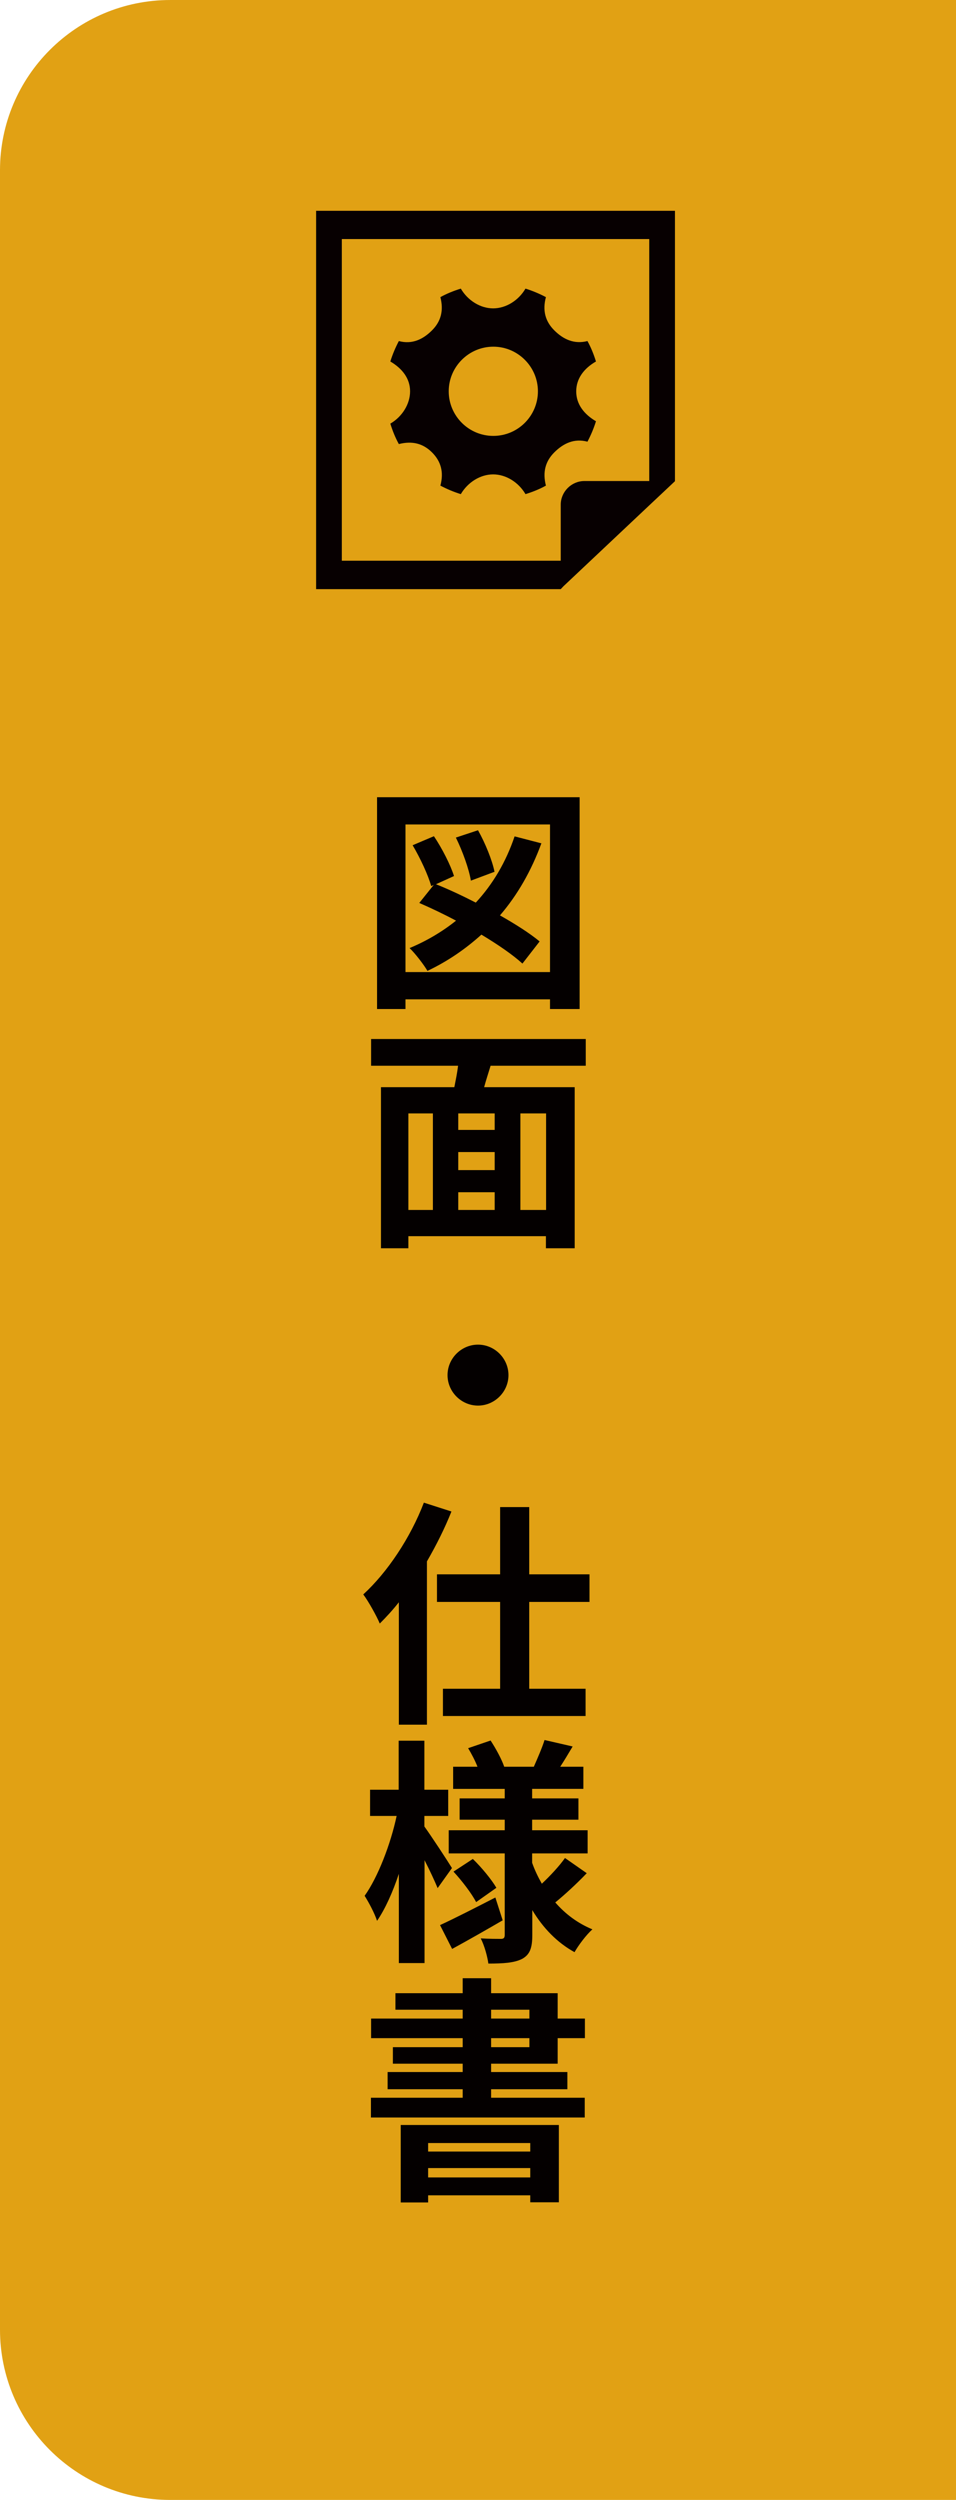 <?xml version="1.0" encoding="UTF-8"?><svg id="_レイヤー_2" xmlns="http://www.w3.org/2000/svg" width="19.81mm" height="51.79mm" viewBox="0 0 56.16 146.82"><g id="_レイヤー_1-2"><path d="m10,0h46.16v146.82H10c-5.52,0-10-4.48-10-10V10C0,4.48,4.48,0,10,0Z" fill="#e1a114"/><g><path d="m34.05,46.82v12.44h-1.74v-.57h-8.49v.57h-1.67v-12.44h11.89Zm-1.74,10.27v-8.67h-8.49v8.67h8.49Zm-.5-7.58c-.6,1.64-1.41,3.05-2.44,4.25.92.52,1.75,1.05,2.33,1.53l-1.01,1.3c-.57-.52-1.43-1.11-2.41-1.7-.94.85-1.99,1.57-3.17,2.13-.2-.35-.73-1.04-1.05-1.34,1.01-.42,1.93-.97,2.73-1.61-.73-.39-1.47-.74-2.16-1.04l.85-1.06-.15.07c-.17-.63-.64-1.64-1.09-2.4l1.25-.53c.49.73.98,1.7,1.18,2.34l-1.06.48c.73.29,1.54.67,2.34,1.08,1-1.08,1.77-2.38,2.28-3.89l1.58.41Zm-4.15,2.2c-.11-.67-.48-1.71-.88-2.52l1.3-.43c.43.76.84,1.78.97,2.44l-1.39.52Z" fill="#040000"/><path d="m28.82,62.59c-.13.43-.27.85-.38,1.26h5.32v9.46h-1.69v-.71h-8.08v.71h-1.61v-9.46h4.31c.08-.41.17-.84.22-1.26h-5.11v-1.57h12.61v1.57h-5.59Zm-4.83,8.47h1.44v-5.67h-1.44v5.67Zm5.07-5.67h-2.14v.97h2.14v-.97Zm0,2.27h-2.14v1.06h2.14v-1.06Zm-2.14,3.4h2.14v-1.04h-2.14v1.04Zm5.16-5.67h-1.51v5.67h1.51v-5.67Z" fill="#040000"/><path d="m29.87,80.76c0,.98-.81,1.79-1.79,1.79s-1.79-.81-1.79-1.79.81-1.79,1.79-1.79,1.79.81,1.79,1.79Z" fill="#040000"/><path d="m26.52,88.77c-.39.98-.88,1.96-1.44,2.93v9.59h-1.65v-7.19c-.36.46-.74.87-1.12,1.25-.17-.41-.66-1.3-.97-1.71,1.41-1.29,2.77-3.32,3.56-5.39l1.62.52Zm4.57,5.31v5.1h3.31v1.6h-8.38v-1.6h3.36v-5.1h-3.71v-1.62h3.71v-3.95h1.71v3.95h3.54v1.62h-3.54Z" fill="#040000"/><path d="m25.71,110.89c-.17-.41-.46-1.04-.77-1.64v6.04h-1.51v-5.24c-.36,1.08-.8,2.06-1.28,2.76-.15-.46-.49-1.09-.73-1.47.78-1.09,1.53-3.04,1.88-4.69h-1.56v-1.54h1.68v-2.88h1.51v2.88h1.4v1.54h-1.4v.62c.38.52,1.39,2.06,1.62,2.44l-.85,1.19Zm3.82,1.89c-.98.57-2.07,1.19-2.97,1.68l-.71-1.4c.83-.38,2.06-1.01,3.25-1.62l.43,1.34Zm4.94-2.77c-.59.62-1.3,1.27-1.85,1.72.6.69,1.33,1.23,2.18,1.58-.35.31-.81.92-1.05,1.34-1.02-.56-1.85-1.42-2.48-2.47v1.46c0,.76-.14,1.15-.59,1.4-.46.24-1.12.28-1.99.28-.06-.43-.24-1.08-.45-1.48.48.03,1.02.03,1.19.03s.22-.07.22-.24v-4.78h-3.29v-1.36h3.29v-.62h-2.65v-1.25h2.65v-.56h-3.03v-1.3h1.43c-.14-.36-.35-.76-.55-1.09l1.32-.45c.32.49.66,1.12.8,1.54h1.74c.21-.48.49-1.12.63-1.57l1.65.38c-.25.42-.5.84-.73,1.19h1.36v1.3h-3.01v.56h2.72v1.25h-2.72v.62h3.26v1.36h-3.26v.55c.15.43.35.84.57,1.23.49-.46,1.04-1.05,1.36-1.51l1.26.88Zm-6.7-.84c.52.5,1.11,1.22,1.39,1.7l-1.19.84c-.25-.49-.83-1.25-1.33-1.79l1.13-.74Z" fill="#040000"/><path d="m28.85,121.2v.49h4.48v1.01h-4.48v.5h5.5v1.16h-12.56v-1.16h5.39v-.5h-4.41v-1.01h4.41v-.49h-4.1v-.97h4.1v-.53h-5.38v-1.15h5.38v-.52h-3.95v-.97h3.95v-.88h1.67v.88h3.91v1.49h1.6v1.15h-1.6v1.5h-3.91Zm-5.31,3.6h9.29v4.54h-1.68v-.41h-6v.42h-1.61v-4.55Zm1.61,1.06v.5h6v-.5h-6Zm6,2.02v-.55h-6v.55h6Zm-2.3-9.33h2.25v-.52h-2.25v.52Zm0,1.68h2.25v-.53h-2.25v.53Z" fill="#040000"/></g><g><path d="m18.57,12.37v22.23h14.37l.16-.17,5.04-4.75,1.51-1.42v-15.88h-21.07Zm19.56,15.88h-3.8c-.76,0-1.39.63-1.39,1.39v3.29h-12.86V14.04h18.06v14.21Z" fill="#070001"/><path d="m33.85,22.98c0-.75.46-1.35,1.16-1.75-.13-.42-.29-.82-.5-1.2-.78.2-1.42-.1-1.95-.63s-.7-1.17-.49-1.95c-.38-.2-.78-.37-1.2-.5-.41.7-1.15,1.16-1.9,1.16s-1.49-.46-1.9-1.16c-.42.13-.82.29-1.2.5.2.78.04,1.42-.49,1.95-.53.53-1.17.84-1.95.63-.2.38-.37.78-.5,1.2.7.41,1.16,1,1.16,1.75s-.46,1.49-1.16,1.9c.13.42.29.82.5,1.2.78-.2,1.42-.04,1.95.49.53.53.7,1.17.49,1.95.38.2.78.37,1.2.5.41-.7,1.15-1.16,1.9-1.16s1.49.46,1.9,1.16c.42-.13.82-.29,1.2-.5-.2-.78-.04-1.42.49-1.95.53-.53,1.17-.84,1.95-.63.2-.38.37-.78.5-1.2-.7-.41-1.16-1-1.16-1.75Zm-4.87,2.62c-1.45,0-2.62-1.18-2.62-2.62s1.18-2.62,2.62-2.62,2.62,1.18,2.62,2.62-1.17,2.62-2.62,2.62Z" fill="#070001"/></g></g></svg>